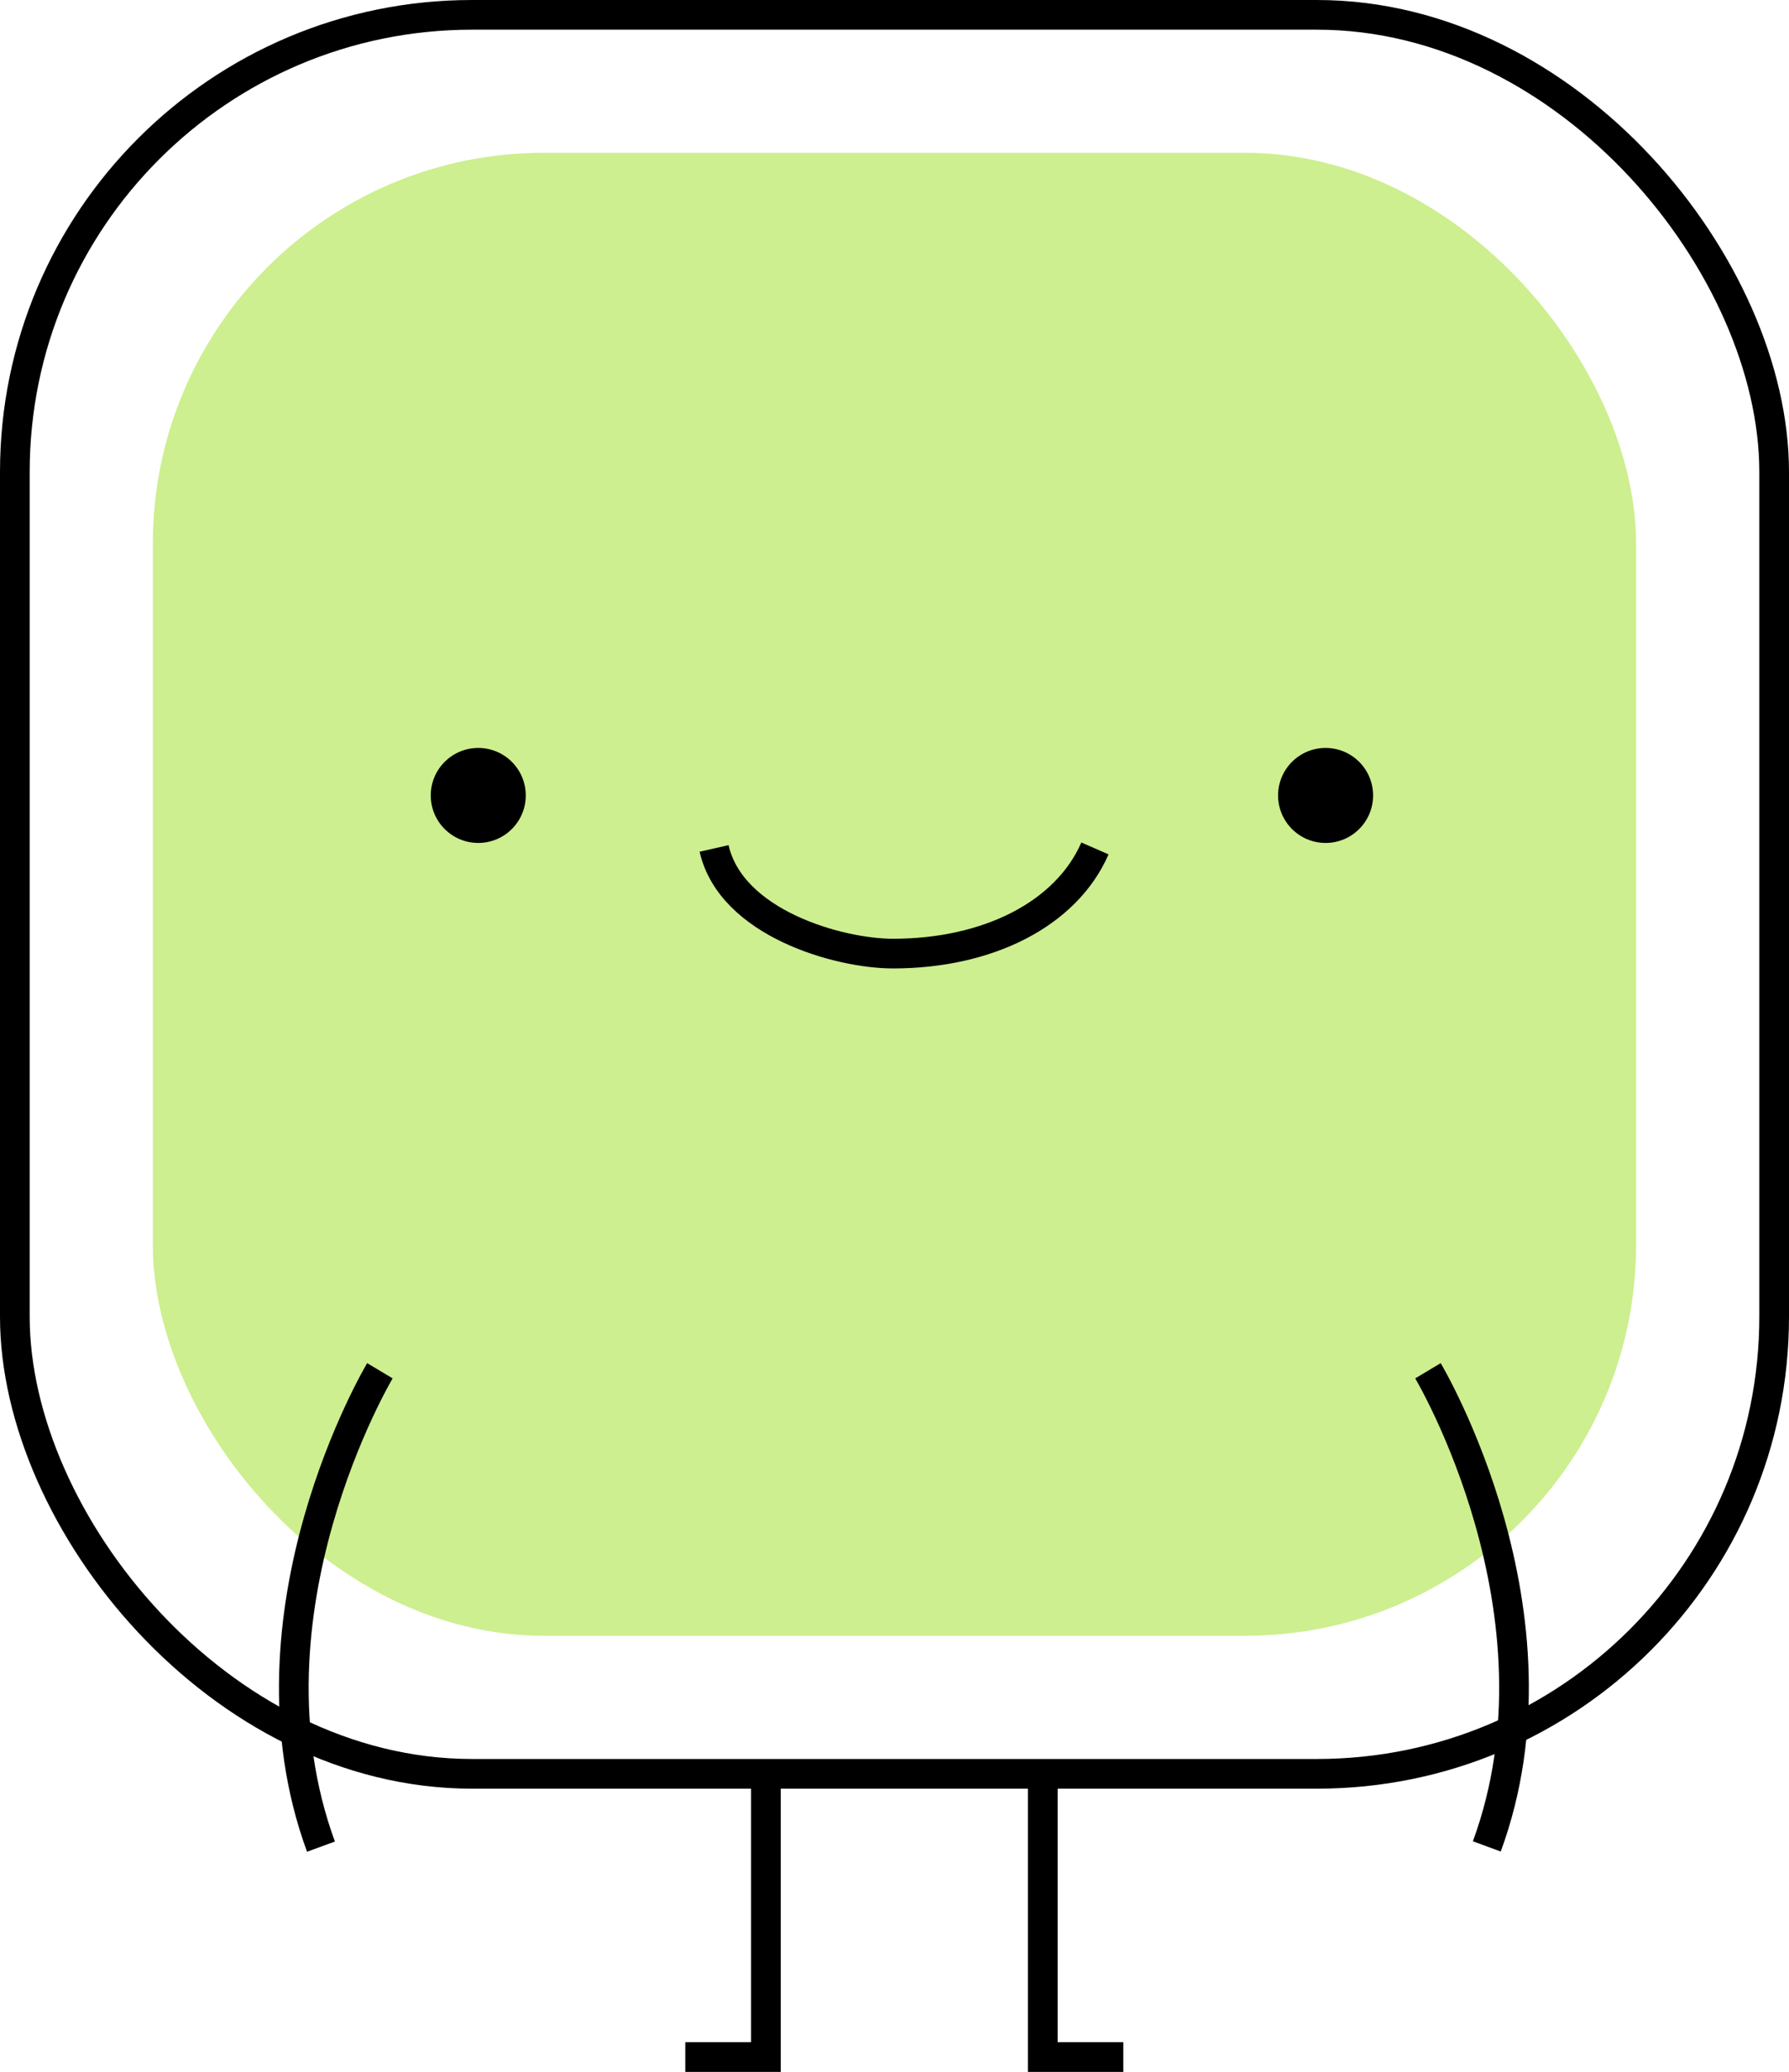 <svg id="Layer_1" data-name="Layer 1" xmlns="http://www.w3.org/2000/svg" viewBox="0 0 241.01 279.17"><defs><style>.cls-1{fill:#cdef8f;}.cls-2{fill:none;stroke:#000;stroke-miterlimit:10;stroke-width:4px;}</style></defs><title>sabz اصلی</title><rect class="cls-1" x="20.59" y="20.59" width="199.82" height="199.82" rx="52.66"/><rect class="cls-2" x="2" y="2" width="237.01" height="237.01" rx="61.59"/><path class="cls-2" d="M299,392.5c-3.88,8.88-14.45,14.17-27.21,14.17-7.27,0-21.81-4.07-24.1-14.17" transform="translate(-151.49 -278.18)"/><circle cx="64.43" cy="107.18" r="6.4"/><circle cx="178.58" cy="107.18" r="6.4"/><polyline class="cls-2" points="103.18 239.01 103.18 277.17 92.32 277.17"/><polyline class="cls-2" points="140.48 239.01 140.48 277.17 151.33 277.17"/><path class="cls-2" d="M343.86,462.88s19.49,32.62,7.93,64.09" transform="translate(-151.49 -278.18)"/><path class="cls-2" d="M202.67,462.88S183.18,495.5,194.73,527" transform="translate(-151.49 -278.18)"/></svg>